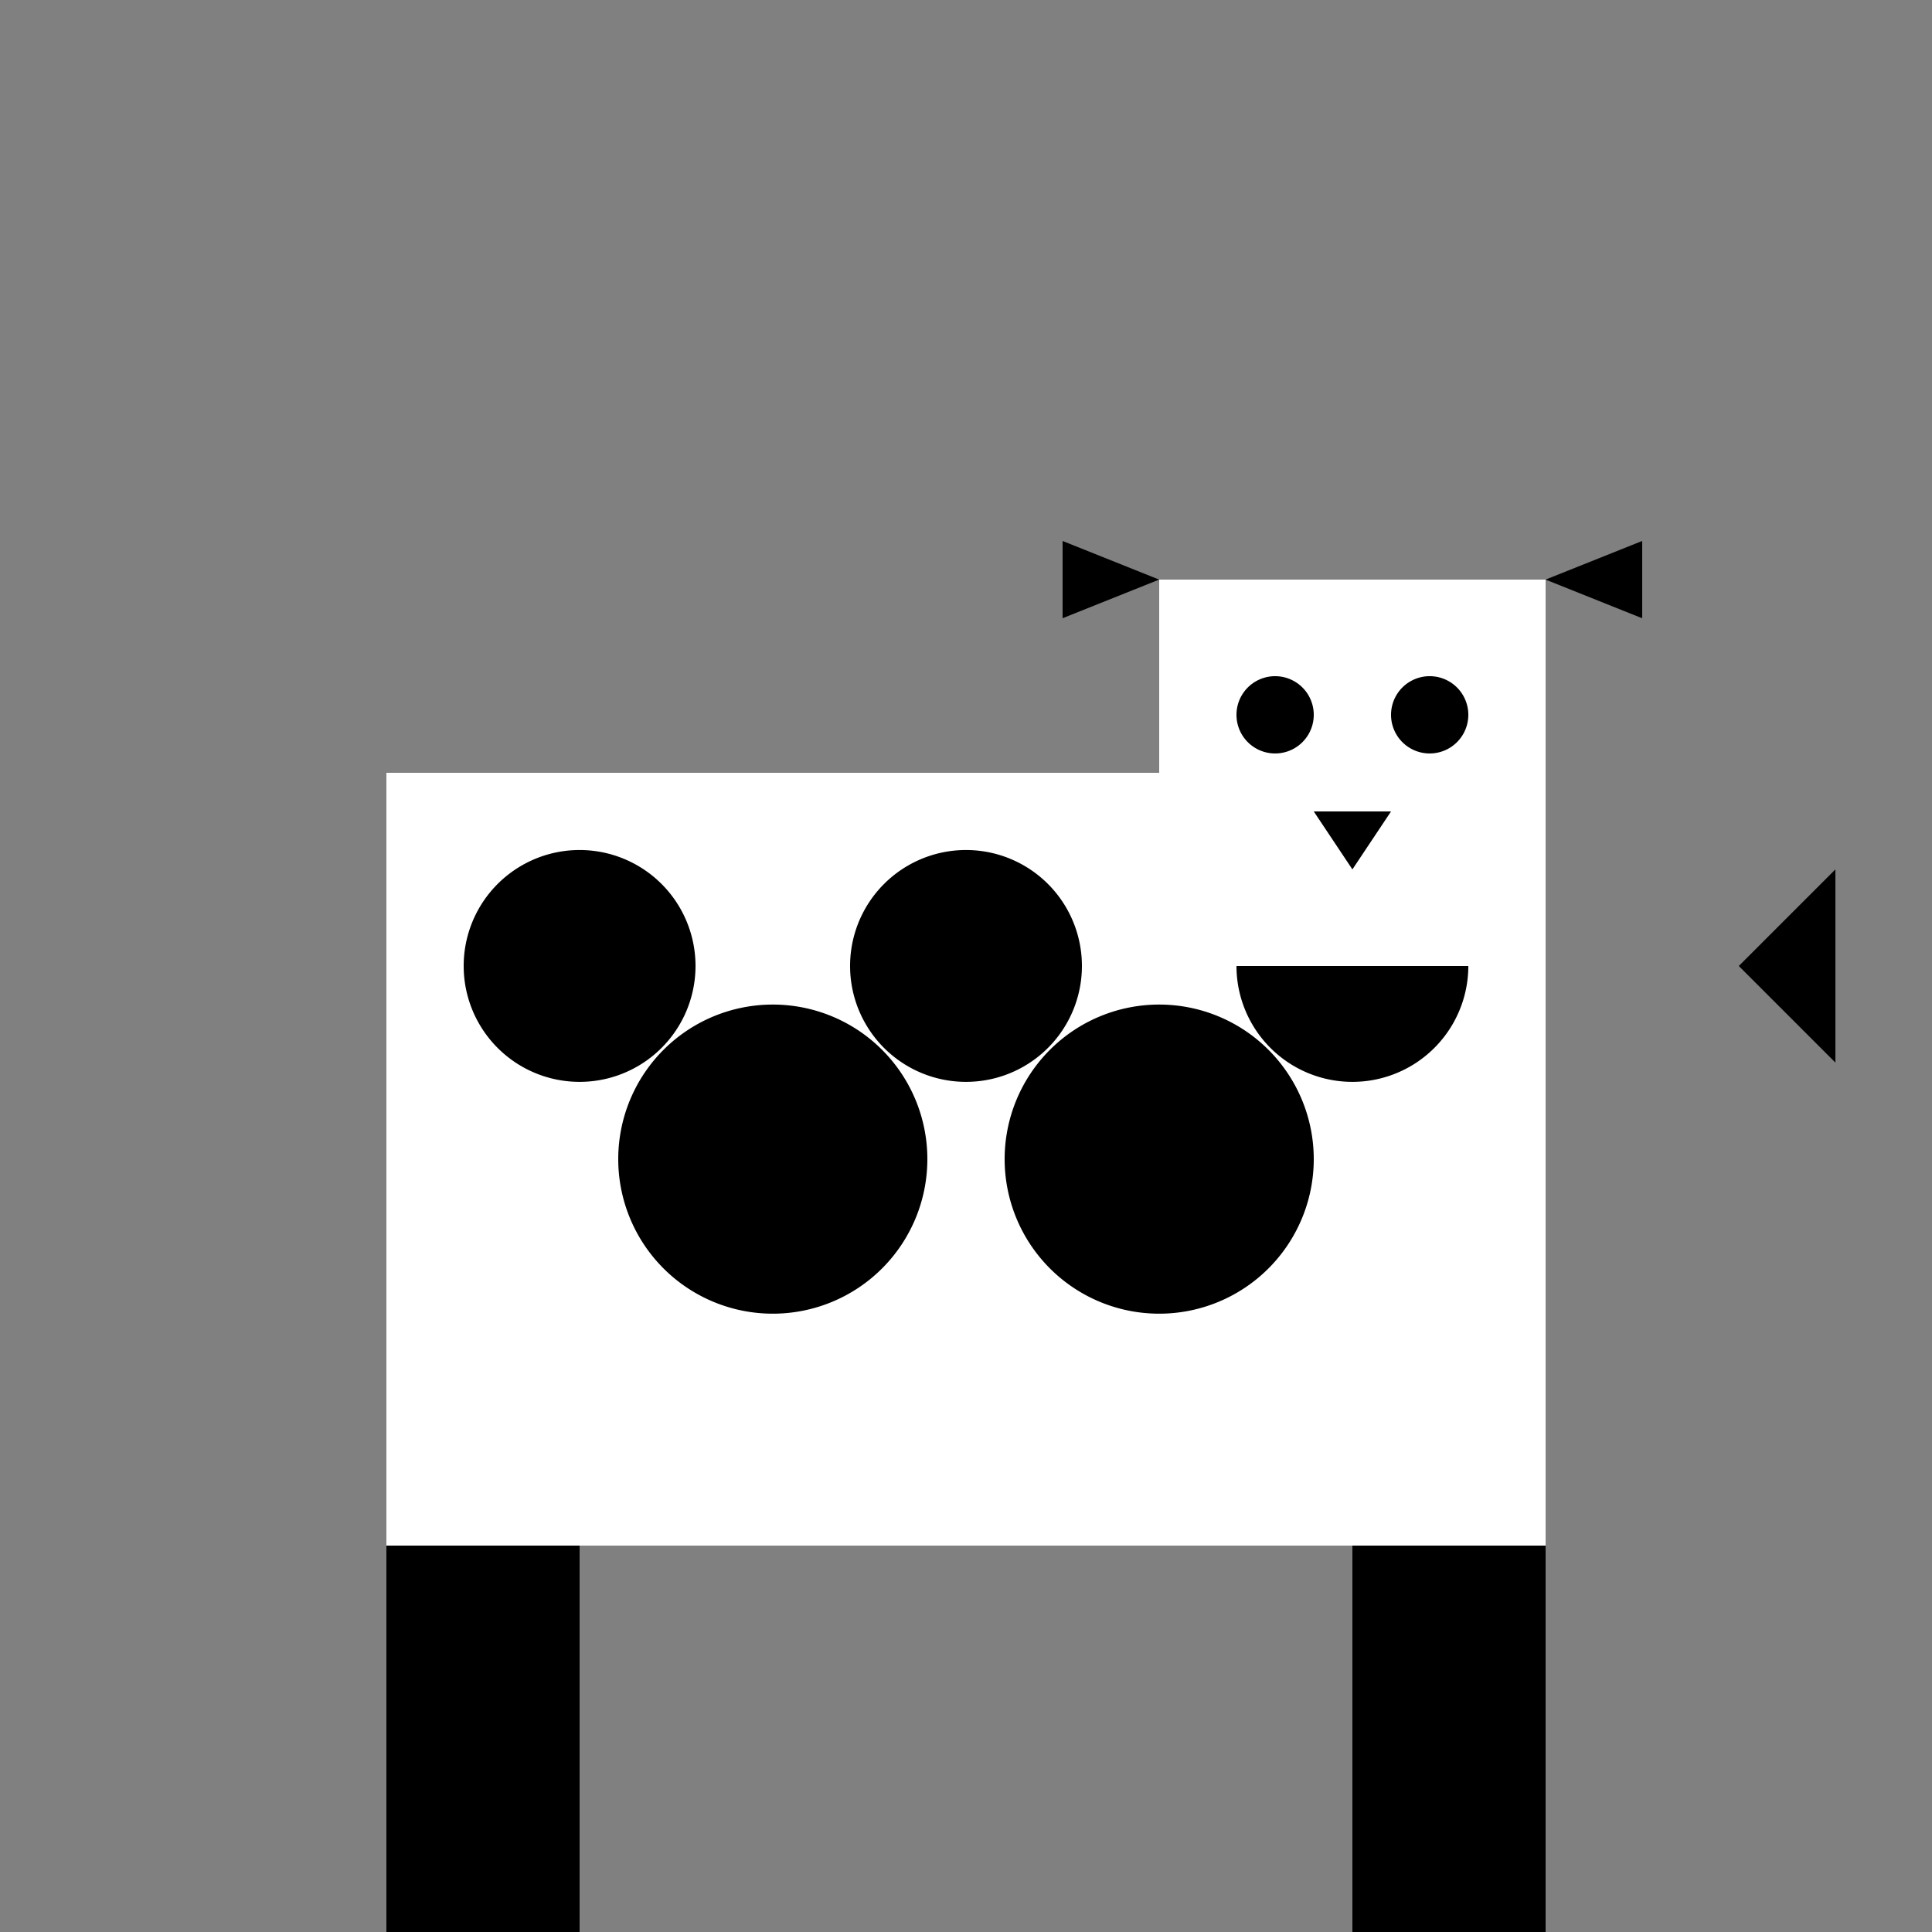 <!--

Generated by DrawGPT.
Free, open source, AI generated images in SVG, PNG, and HTML Canvas format.
https://drawgpt.ai

Created: 2023-11-20T08:25:54.211Z
Link: https://drawgpt.ai/prompt/123349/

-->
<svg xmlns="http://www.w3.org/2000/svg" xmlns:xlink="http://www.w3.org/1999/xlink" width="500" height="500"><rect width="100%" height="100%" fill="#808080" stroke="none"/><defs/><g><rect fill="white" stroke="none" x="100" y="200" width="300" height="200"/><path fill="black" stroke="none" paint-order="stroke fill markers" d=" M 180 250 A 30 30 0 1 1 180 249.97"/><path fill="black" stroke="none" paint-order="stroke fill markers" d=" M 240 300 A 40 40 0 1 1 240 299.96"/><path fill="black" stroke="none" paint-order="stroke fill markers" d=" M 280 250 A 30 30 0 1 1 280 249.97"/><path fill="black" stroke="none" paint-order="stroke fill markers" d=" M 340 300 A 40 40 0 1 1 340 299.96"/><path fill="black" stroke="none" paint-order="stroke fill markers" d=" M 380 250 A 30 30 0 1 1 380 249.97"/><rect fill="white" stroke="none" x="300" y="150" width="100" height="100"/><path fill="black" stroke="none" paint-order="stroke fill markers" d=" M 340 185 A 10 10 0 1 1 340 184.99"/><path fill="black" stroke="none" paint-order="stroke fill markers" d=" M 380 185 A 10 10 0 1 1 380 184.99"/><path fill="black" stroke="none" paint-order="stroke fill markers" d=" M 340 210 L 360 210 L 350 225 Z"/><path fill="black" stroke="none" paint-order="stroke fill markers" d=" M 300 150 L 275 140 L 275 160 Z"/><path fill="black" stroke="none" paint-order="stroke fill markers" d=" M 400 150 L 425 140 L 425 160 Z"/><rect fill="black" stroke="none" x="100" y="400" width="50" height="100"/><rect fill="black" stroke="none" x="350" y="400" width="50" height="100"/><path fill="black" stroke="none" paint-order="stroke fill markers" d=" M 450 250 L 475 225 L 475 275 Z"/></g></svg>